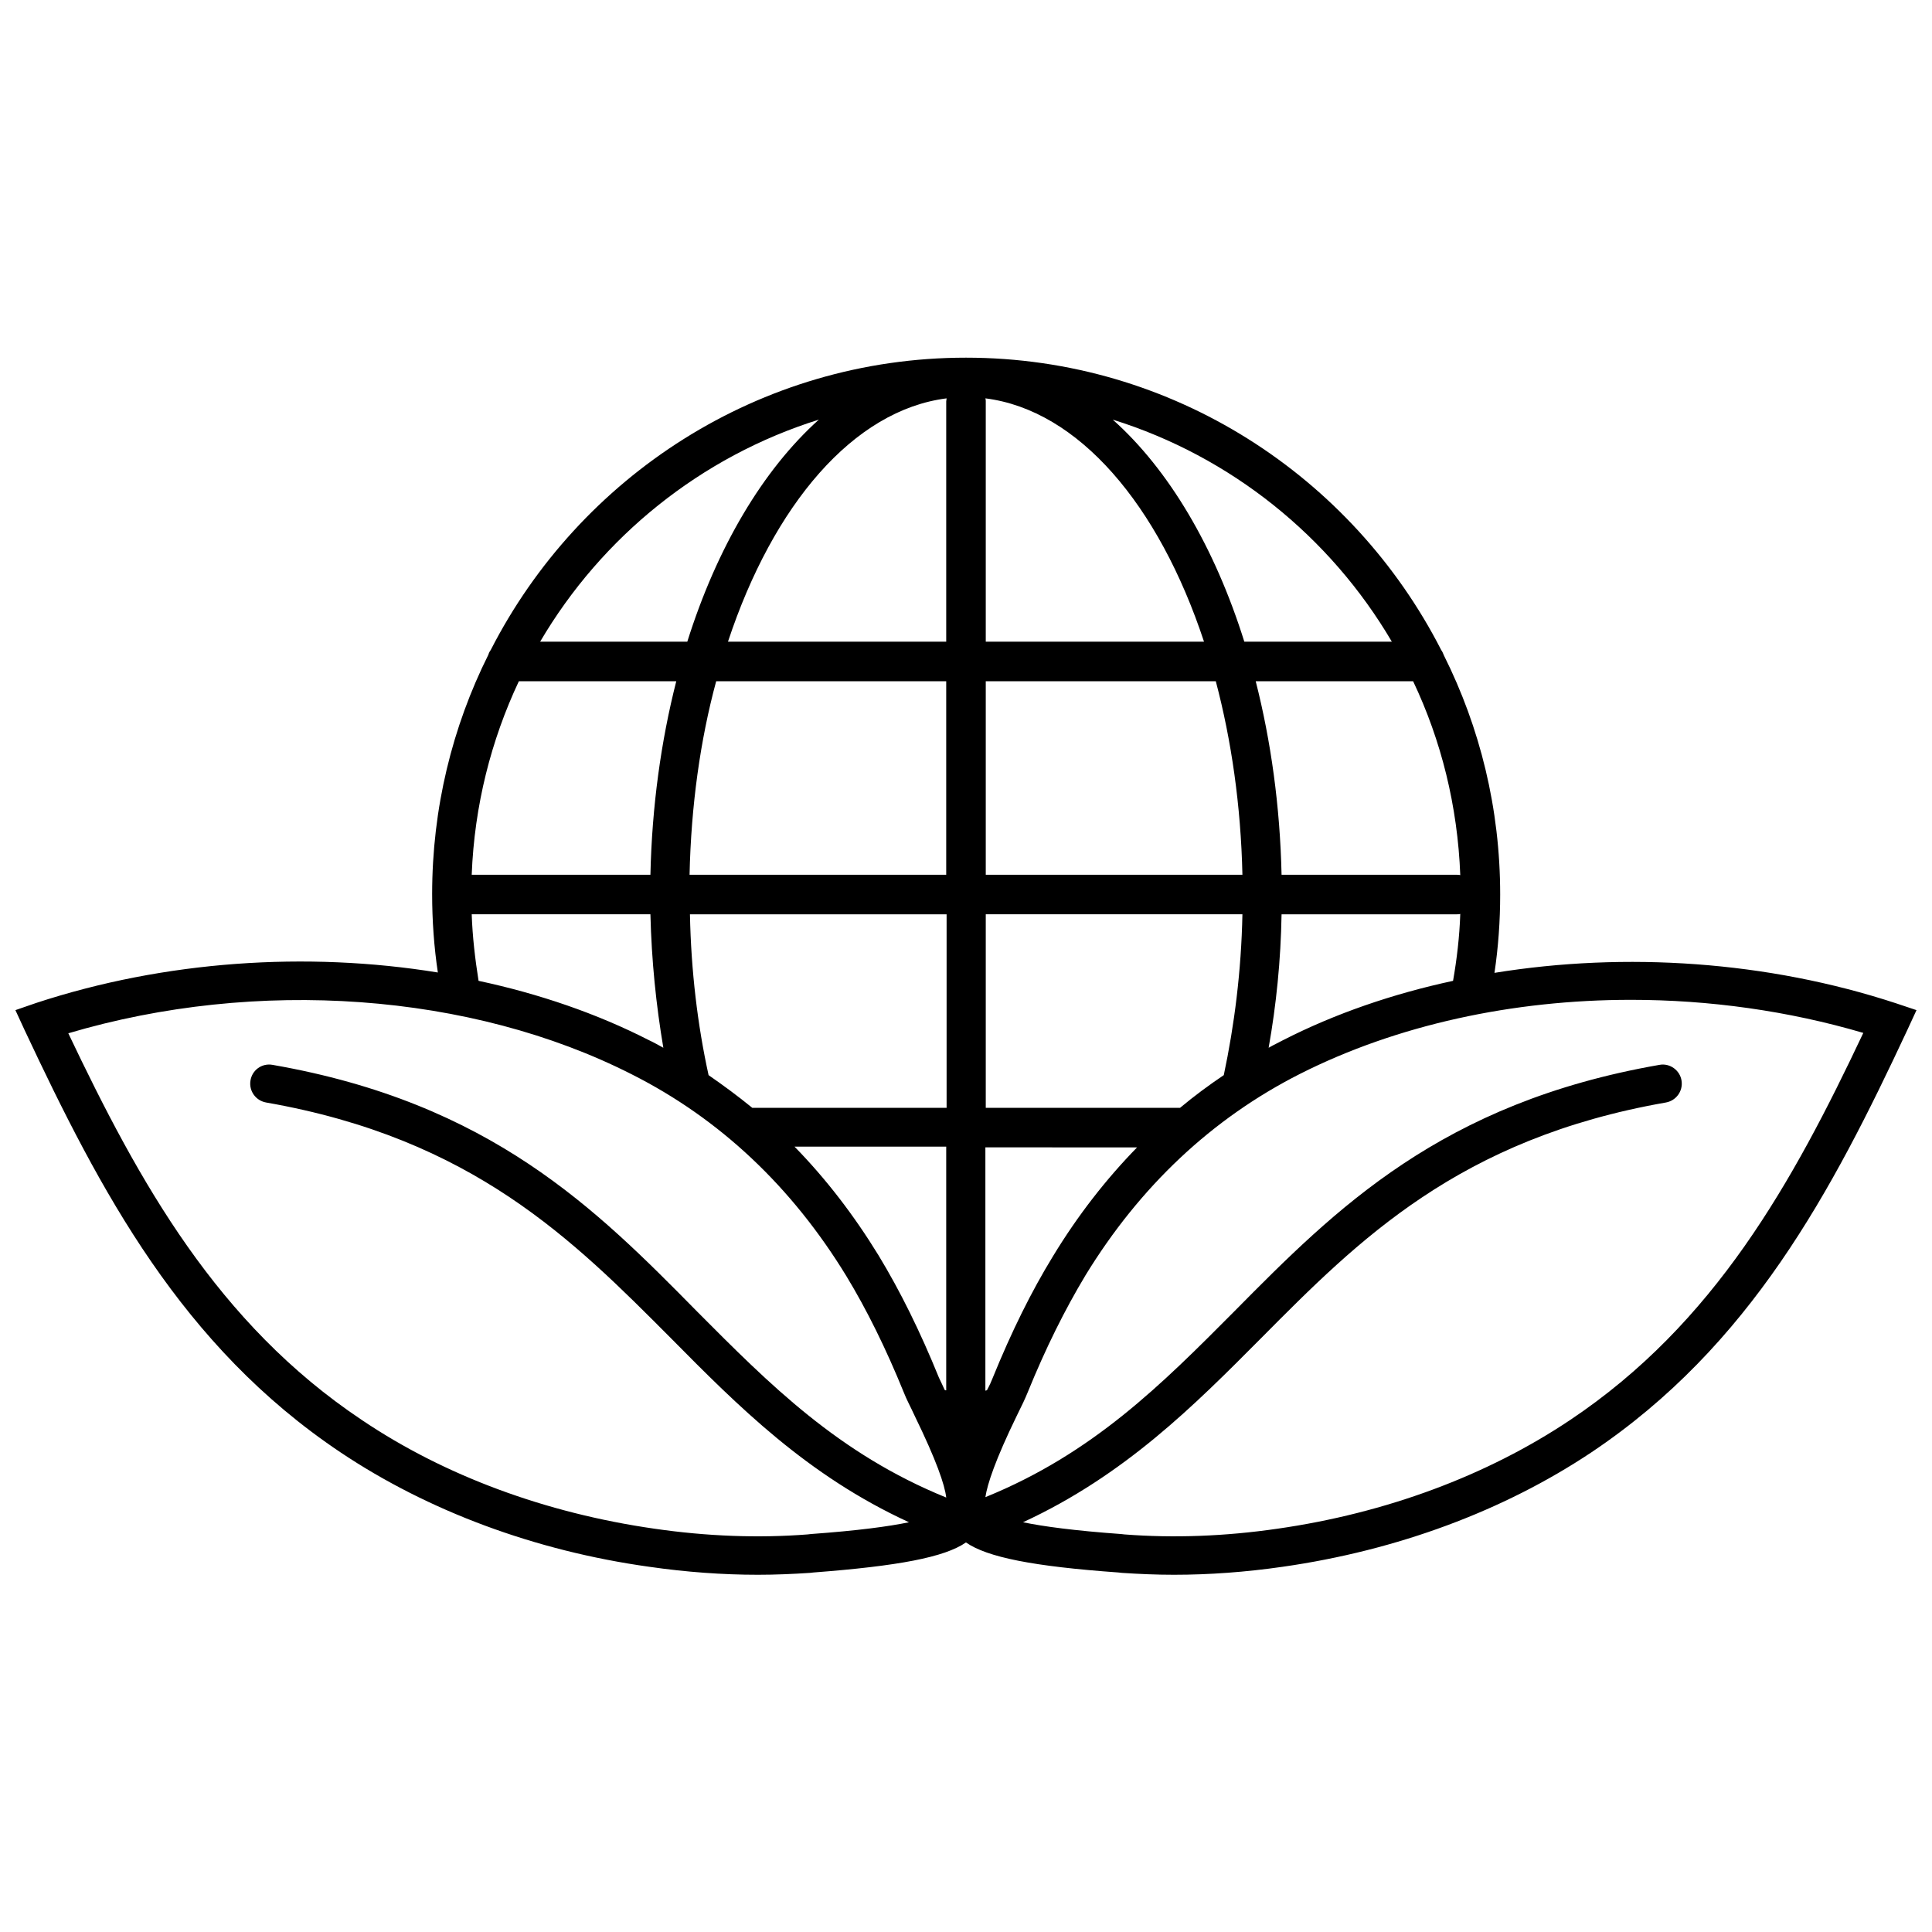 <?xml version="1.0" encoding="UTF-8"?>
<!-- Uploaded to: ICON Repo, www.svgrepo.com, Generator: ICON Repo Mixer Tools -->
<svg width="800px" height="800px" version="1.1" viewBox="144 144 512 512" xmlns="http://www.w3.org/2000/svg">
 <defs>
  <clipPath id="a">
   <path d="m148.09 238h503.81v324h-503.81z"/>
  </clipPath>
 </defs>
 <g clip-path="url(#a)">
  <path d="m646.46 409.88c-34.059-11.184-71.641-13.703-106.41-8.062 1.008-6.75 1.512-13.703 1.512-20.758 0-22.773-5.34-44.234-14.914-63.379-0.203-0.504-0.402-1.008-0.707-1.41-23.477-45.949-71.137-77.484-125.95-77.484-54.809 0-102.47 31.535-125.95 77.484-0.301 0.402-0.504 0.805-0.605 1.211-9.574 19.145-14.914 40.707-14.914 63.48 0 7.055 0.504 14.008 1.512 20.758-34.762-5.644-72.348-3.125-106.41 8.062l-5.543 1.914 2.418 5.238c20.152 42.926 41.613 83.734 83.734 111.95 23.176 15.516 51.488 26.098 81.82 30.328 9.773 1.41 19.445 2.117 28.816 2.117 4.637 0 9.27-0.203 13.805-0.504l0.906-0.102c22.469-1.715 34.762-4.031 40.406-7.961 5.644 3.93 17.836 6.348 40.406 7.961l0.906 0.102c4.535 0.301 9.168 0.504 13.805 0.504 9.371 0 19.043-0.707 28.816-2.117 30.328-4.332 58.543-14.812 81.82-30.328 42.117-28.215 63.68-69.023 83.734-111.95l2.418-5.238zm-162.43 9.773c-1.309 0.707-2.621 1.309-3.828 2.016 2.016-11.285 3.223-23.176 3.426-35.367h46.352c0.301 0 0.707 0 1.008-0.102-0.203 6.047-0.906 11.992-1.914 17.734-15.926 3.426-31.238 8.664-45.043 15.719zm-152.25 9.27c-2.922-13.301-4.637-27.609-4.938-42.621h68.016v51.289h-51.488c-3.828-3.125-7.66-5.949-11.59-8.668zm62.977-53.102h-68.016c0.402-18.238 2.82-35.668 7.055-51.289h60.961zm0 72.145v64.488c-0.102 0-0.203 0-0.402-0.102-0.605-1.309-1.109-2.418-1.512-3.223-5.039-12.395-10.277-22.973-16.02-32.445-6.551-10.68-13.906-20.254-22.27-28.816h40.203zm12.293 61.262c-0.301 0.805-0.805 1.914-1.512 3.223-0.102 0-0.203 0-0.402 0.102v-64.488l40.203 0.004c-8.262 8.465-15.719 18.035-22.27 28.816-5.742 9.371-10.98 19.953-16.02 32.344zm49.676-71.641h-51.488v-51.289h68.016c-0.301 15.012-2.117 29.32-4.938 42.621-4.031 2.723-7.859 5.547-11.59 8.668zm-51.488-61.766v-51.289h60.961c4.133 15.617 6.648 32.949 7.055 51.289zm125.75 0.102c-0.301-0.102-0.707-0.102-1.008-0.102h-46.352c-0.402-18.137-2.82-35.469-6.852-51.289h41.715c7.457 15.719 11.793 33.051 12.496 51.391zm-18.137-61.871h-39.094c-7.859-25.09-20.051-45.645-34.863-58.844 31.336 9.773 57.633 31.035 73.957 58.844zm-49.777 0h-57.836v-63.68c0-0.301 0-0.504-0.102-0.805 24.688 3.121 45.949 28.211 57.938 64.484zm-68.215-64.484c0 0.301-0.102 0.504-0.102 0.805v63.68h-57.836c11.992-36.273 33.25-61.363 57.938-64.484zm-33.855 5.641c-14.812 13.301-27.004 33.855-34.863 58.844h-38.996c16.324-27.809 42.621-49.07 73.859-58.844zm-79.5 69.324h41.715c-4.031 15.82-6.449 33.152-6.852 51.289h-47.359c0.707-18.34 5.141-35.672 12.496-51.289zm-12.496 61.766h47.359c0.301 12.293 1.512 24.082 3.426 35.367-1.309-0.707-2.519-1.41-3.828-2.016-13.805-7.055-29.121-12.293-45.141-15.719-0.91-5.742-1.613-11.688-1.816-17.633zm89.879 164.24-0.906 0.102c-13 1.008-26.602 0.504-40.508-1.512-28.816-4.133-55.621-14.008-77.586-28.816-38.289-25.594-58.945-62.875-77.785-102.48 49.977-14.812 106.7-10.781 149.33 10.883 23.375 11.789 42.422 29.824 56.828 53.402 5.441 8.969 10.48 19.145 15.316 31.035 0.605 1.613 1.715 3.629 2.82 6.047 5.742 11.789 7.961 18.238 8.363 21.664-28.516-11.586-46.754-29.926-66-49.273-26.801-27.203-54.711-55.316-112.55-65.395-2.82-0.504-5.441 1.41-5.844 4.231-0.402 2.719 1.41 5.238 4.133 5.742 54.816 9.574 81.414 36.477 107.31 62.473 17.734 17.938 36.074 36.375 63.078 48.77-5.344 1.113-13.504 2.219-26 3.125zm201.22-30.227c-21.965 14.711-48.77 24.688-77.586 28.816-13.906 2.016-27.508 2.519-40.508 1.512l-0.906-0.102c-12.496-0.906-20.656-2.016-25.996-3.125 27.004-12.496 45.344-30.934 63.078-48.77 25.797-25.996 52.496-52.898 107.31-62.473 2.719-0.504 4.535-3.023 4.133-5.742-0.402-2.82-3.125-4.734-5.844-4.231-57.836 10.078-85.75 38.09-112.65 65.293-19.246 19.348-37.484 37.684-66 49.273 0.504-3.426 2.621-9.875 8.363-21.664 1.211-2.418 2.215-4.535 2.82-6.047 4.836-11.891 9.875-21.965 15.316-31.035 14.41-23.578 33.555-41.613 56.828-53.402 25.695-13 56.426-19.648 87.762-19.648 20.758 0 41.715 2.922 61.566 8.766-18.742 39.703-39.398 76.984-77.688 102.58z"/>
 </g>
</svg>